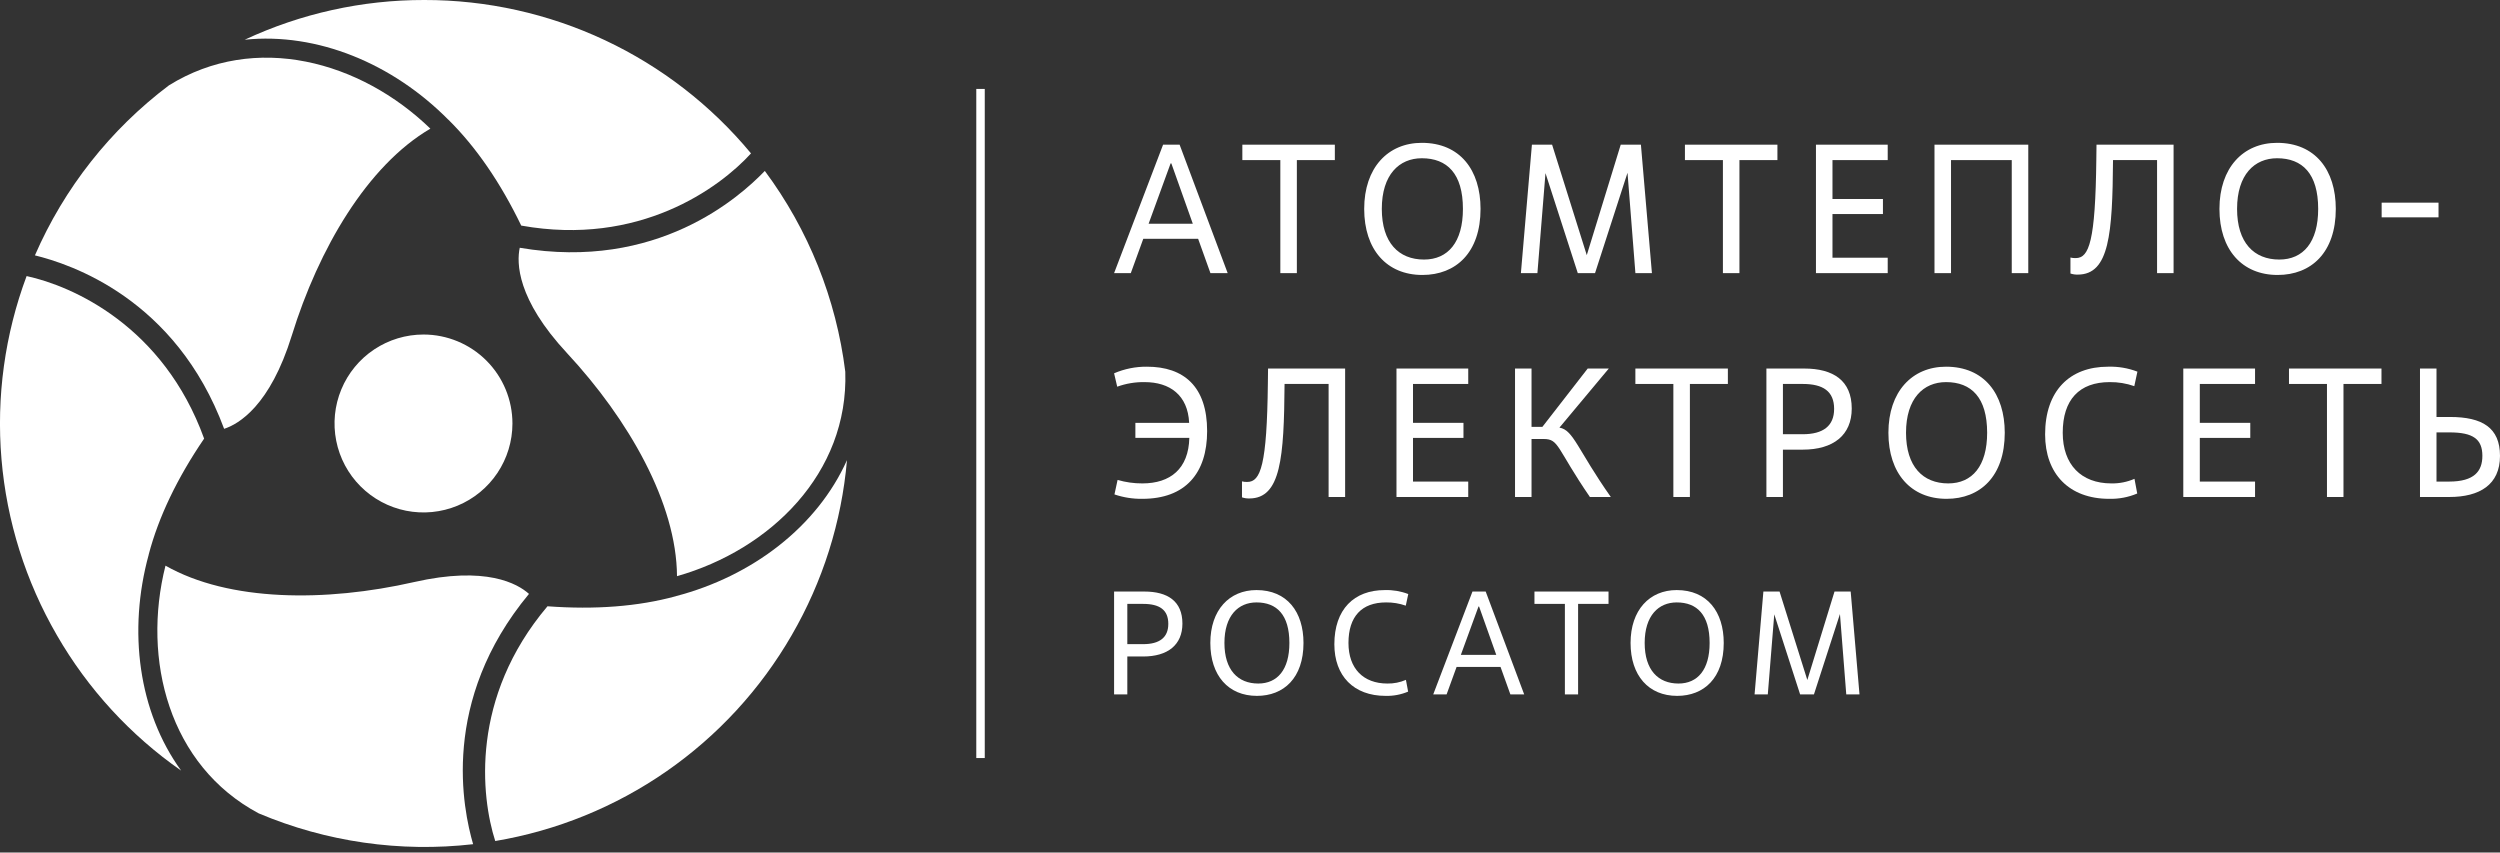 <svg width="217" height="74" viewBox="0 0 217 74" fill="none" xmlns="http://www.w3.org/2000/svg">
<rect x="0" y="0" width="217" height="74" fill="#333333" stroke="none"/>
<g clip-path="url(#clip0_286_693)">
<path d="M85.477 7.719H84.742V65.798H85.477V7.719Z" fill="white"/>
<path d="M103.998 20.729H99.236L98.153 23.708H96.703L100.956 12.558H102.39L106.563 23.708H105.066L103.998 20.729ZM99.698 19.423H103.536L101.673 14.182H101.609L99.698 19.423Z" fill="white"/>
<path d="M112.567 23.708H111.133V13.896H107.836V12.558H115.864V13.896H112.567V23.708Z" fill="white"/>
<path d="M118.412 18.133C118.412 14.565 120.467 12.398 123.414 12.398C126.727 12.398 128.511 14.756 128.511 18.133C128.511 21.924 126.377 23.867 123.462 23.867C120.371 23.867 118.412 21.669 118.412 18.133ZM126.982 18.133C126.982 15.074 125.612 13.736 123.414 13.736C121.455 13.736 119.941 15.154 119.941 18.133C119.941 21.063 121.407 22.529 123.605 22.529C125.691 22.529 126.982 21.016 126.982 18.133Z" fill="white"/>
<path d="M143.387 23.708H141.953L141.268 14.995L138.449 23.708H136.952L134.148 15.027L133.447 23.708H132.014L132.97 12.558H134.722L137.732 22.147L140.679 12.558H142.431L143.387 23.708Z" fill="white"/>
<path d="M150.983 23.708H149.549V13.896H146.252V12.558H154.28V13.896H150.983V23.708Z" fill="white"/>
<path d="M163.853 23.708H157.625V12.558H163.853V13.896H159.059V17.273H163.439V18.579H159.059V22.37H163.853V23.708Z" fill="white"/>
<path d="M176.054 23.708H174.62V13.896H169.348V23.708H167.914V12.558H176.054V23.708Z" fill="white"/>
<path d="M188.667 23.708H187.233V13.896H183.41C183.363 20.283 183.092 23.835 180.352 23.835C180.135 23.842 179.92 23.81 179.715 23.74V22.354C179.865 22.393 180.021 22.409 180.177 22.402C181.339 22.402 181.881 20.92 181.961 13.848L181.977 12.558H188.667V23.708Z" fill="white"/>
<path d="M192.648 18.133C192.648 14.565 194.703 12.398 197.65 12.398C200.963 12.398 202.747 14.756 202.747 18.133C202.747 21.924 200.613 23.867 197.698 23.867C194.608 23.867 192.648 21.669 192.648 18.133ZM201.218 18.133C201.218 15.074 199.848 13.736 197.65 13.736C195.691 13.736 194.178 15.154 194.178 18.133C194.178 21.063 195.643 22.529 197.841 22.529C199.928 22.529 201.218 21.016 201.218 18.133Z" fill="white"/>
<path d="M211.664 18.865H206.727V17.591H211.664V18.865Z" fill="white"/>
<path d="M98.551 36.703H103.218C103.106 34.298 101.545 33.167 99.347 33.167C98.539 33.155 97.734 33.29 96.974 33.565L96.703 32.403C97.603 32.015 98.575 31.82 99.555 31.829C102.756 31.829 104.779 33.549 104.779 37.42C104.779 41.068 102.9 43.298 99.156 43.298C98.333 43.31 97.514 43.181 96.735 42.916L97.006 41.657C97.704 41.861 98.428 41.963 99.156 41.96C101.593 41.96 103.17 40.685 103.234 38.009H98.551V36.703Z" fill="white"/>
<path d="M116.757 43.138H115.323V33.326H111.5C111.452 39.714 111.182 43.266 108.442 43.266C108.225 43.273 108.01 43.24 107.805 43.17V41.784C107.955 41.824 108.111 41.84 108.267 41.832C109.429 41.832 109.971 40.351 110.051 33.279L110.067 31.988H116.757V43.138Z" fill="white"/>
<path d="M127.443 43.139H121.215V31.989H127.443V33.327H122.648V36.703H127.029V38.01H122.648V41.801H127.443V43.139Z" fill="white"/>
<path d="M133.989 38.105H132.937V43.139H131.504V31.989H132.937V37.054H133.877L137.812 31.989H139.643L135.359 37.118C136.585 37.325 136.936 39.045 139.819 43.139H138.003C135.088 38.886 135.343 38.105 133.989 38.105Z" fill="white"/>
<path d="M146.682 43.139H145.248V33.327H141.951V31.989H149.979V33.327H146.682V43.139Z" fill="white"/>
<path d="M154.758 43.139H153.324V31.989H156.606C159.138 31.989 160.731 33.04 160.731 35.461C160.731 37.771 159.138 39.029 156.478 39.029H154.758V43.139ZM154.758 37.691H156.478C158.246 37.691 159.202 36.974 159.202 35.493C159.202 33.964 158.246 33.327 156.478 33.327H154.758V37.691Z" fill="white"/>
<path d="M163.914 37.563C163.914 33.995 165.969 31.829 168.916 31.829C172.229 31.829 174.013 34.186 174.013 37.563C174.013 41.354 171.879 43.298 168.964 43.298C165.873 43.298 163.914 41.099 163.914 37.563ZM172.484 37.563C172.484 34.505 171.114 33.167 168.916 33.167C166.957 33.167 165.443 34.585 165.443 37.563C165.443 40.494 166.909 41.96 169.107 41.96C171.193 41.96 172.484 40.446 172.484 37.563Z" fill="white"/>
<path d="M185.512 42.836C184.742 43.162 183.911 43.319 183.075 43.298C179.602 43.298 177.516 41.132 177.516 37.707C177.516 33.916 179.65 31.829 182.979 31.829C183.849 31.802 184.715 31.948 185.528 32.259L185.257 33.518C184.571 33.278 183.849 33.159 183.123 33.167C180.478 33.167 179.045 34.697 179.045 37.563C179.045 40.335 180.654 41.96 183.266 41.96C183.956 41.973 184.64 41.837 185.273 41.562L185.512 42.836Z" fill="white"/>
<path d="M195.738 43.139H189.51V31.989H195.738V33.327H190.943V36.703H195.324V38.01H190.943V41.801H195.738V43.139Z" fill="white"/>
<path d="M203.414 43.139H201.981V33.327H198.684V31.989H206.712V33.327H203.414V43.139Z" fill="white"/>
<path d="M210.055 43.139V31.989H211.488V36.194H212.667C215.455 36.194 217 37.118 217 39.571C217 42.071 215.232 43.139 212.603 43.139L210.055 43.139ZM211.488 41.801H212.587C214.754 41.801 215.47 40.909 215.47 39.571C215.47 38.121 214.674 37.532 212.619 37.532H211.488V41.801Z" fill="white"/>
<path d="M97.851 60.275H96.703V51.346H99.331C101.358 51.346 102.634 52.188 102.634 54.127C102.634 55.976 101.358 56.984 99.228 56.984H97.851L97.851 60.275ZM97.851 55.912H99.228C100.644 55.912 101.409 55.338 101.409 54.152C101.409 52.928 100.644 52.418 99.228 52.418H97.851V55.912Z" fill="white"/>
<path d="M105.057 55.81C105.057 52.953 106.702 51.218 109.062 51.218C111.714 51.218 113.143 53.106 113.143 55.81C113.143 58.846 111.434 60.402 109.1 60.402C106.626 60.402 105.057 58.642 105.057 55.81ZM111.919 55.81C111.919 53.361 110.822 52.29 109.062 52.29C107.493 52.29 106.281 53.425 106.281 55.81C106.281 58.157 107.454 59.331 109.215 59.331C110.886 59.331 111.919 58.119 111.919 55.81Z" fill="white"/>
<path d="M122.225 60.032C121.608 60.293 120.943 60.419 120.274 60.402C117.493 60.402 115.822 58.667 115.822 55.925C115.822 52.889 117.531 51.219 120.197 51.219C120.894 51.197 121.587 51.314 122.238 51.563L122.021 52.571C121.472 52.378 120.894 52.283 120.312 52.29C118.195 52.29 117.047 53.514 117.047 55.81C117.047 58.03 118.335 59.331 120.427 59.331C120.979 59.341 121.527 59.232 122.034 59.012L122.225 60.032Z" fill="white"/>
<path d="M130.246 57.889H126.432L125.565 60.275H124.404L127.81 51.346H128.958L132.3 60.275H131.101L130.246 57.889ZM126.802 56.843H129.876L128.384 52.647H128.333L126.802 56.843Z" fill="white"/>
<path d="M136.979 60.275H135.832V52.417H133.191V51.346H139.62V52.417H136.979V60.275Z" fill="white"/>
<path d="M141.533 55.81C141.533 52.953 143.179 51.218 145.539 51.218C148.191 51.218 149.62 53.106 149.62 55.81C149.62 58.846 147.911 60.402 145.576 60.402C143.102 60.402 141.533 58.642 141.533 55.81ZM148.395 55.81C148.395 53.361 147.299 52.29 145.539 52.29C143.969 52.29 142.758 53.425 142.758 55.81C142.758 58.157 143.931 59.331 145.691 59.331C147.362 59.331 148.395 58.119 148.395 55.81Z" fill="white"/>
<path d="M161.404 60.275H160.256L159.708 53.298L157.45 60.275H156.251L154.006 53.323L153.445 60.275H152.297L153.062 51.346H154.465L156.876 59.025L159.236 51.346H160.639L161.404 60.275Z" fill="white"/>
<path d="M44.48 36.765C44.479 38.292 44.025 39.785 43.175 41.054C42.326 42.323 41.119 43.312 39.707 43.895C38.296 44.478 36.743 44.63 35.245 44.331C33.748 44.031 32.373 43.295 31.294 42.214C30.215 41.133 29.48 39.756 29.184 38.258C28.887 36.76 29.042 35.207 29.628 33.797C30.214 32.386 31.205 31.181 32.475 30.334C33.746 29.487 35.24 29.035 36.767 29.037C38.815 29.039 40.777 29.855 42.224 31.304C43.67 32.753 44.482 34.718 44.48 36.765Z" fill="white"/>
<path d="M36.83 3.73298e-05C31.444 -0.008 26.122 1.169 21.242 3.448C27.539 2.799 34.079 5.511 38.908 10.385L38.913 10.383C41.328 12.768 43.445 15.86 45.243 19.581C55.487 21.415 62.444 16.327 65.186 13.316L65.187 13.314C61.733 9.143 57.4 5.787 52.498 3.485C47.596 1.184 42.246 -0.006 36.83 3.73298e-05Z" fill="white"/>
<path d="M14.659 7.412C9.575 11.244 5.569 16.327 3.031 22.166C6.091 22.919 15.251 25.895 19.454 37.222C20.718 36.811 23.443 35.225 25.334 29.105C27.653 21.607 31.877 14.372 37.356 11.168C31.317 5.316 22.149 2.756 14.659 7.412Z" fill="white"/>
<path d="M68.715 55.142C71.415 50.49 73.055 45.299 73.518 39.941C70.933 45.71 65.31 50.008 58.667 51.746L58.666 51.751C55.391 52.646 51.65 52.931 47.522 52.625C40.809 60.564 41.745 69.123 42.986 72.999L42.987 73.001C48.326 72.104 53.402 70.038 57.849 66.951C62.297 63.863 66.008 59.831 68.715 55.142Z" fill="white"/>
<path d="M73.371 32.266C72.587 25.95 70.181 19.945 66.386 14.836C64.203 17.105 57.041 23.537 45.114 21.506C44.838 22.805 44.851 25.953 49.215 30.648C54.56 36.403 58.725 43.672 58.764 50.011C66.86 47.716 73.665 41.069 73.371 32.266Z" fill="white"/>
<path d="M4.938 55.136C7.626 59.798 11.309 63.811 15.723 66.889C12.011 61.769 11.094 54.759 12.908 48.147L12.904 48.144C13.765 44.864 15.389 41.487 17.718 38.072C14.187 28.298 6.295 24.828 2.312 23.963L2.31 23.962C0.418 29.03 -0.327 34.454 0.128 39.844C0.582 45.234 2.225 50.456 4.938 55.136Z" fill="white"/>
<path d="M22.454 70.6C28.325 73.08 34.736 74.002 41.067 73.276C40.19 70.254 38.192 60.847 45.916 51.55C44.928 50.662 42.19 49.099 35.935 50.525C28.271 52.268 19.883 52.234 14.364 49.099C12.307 57.246 14.67 66.452 22.454 70.6Z" fill="white"/>
</g>
<defs>
<clipPath id="clip0_286_693">
<rect width="217" height="73.518" fill="white"/>
</clipPath>
</defs>
</svg>
